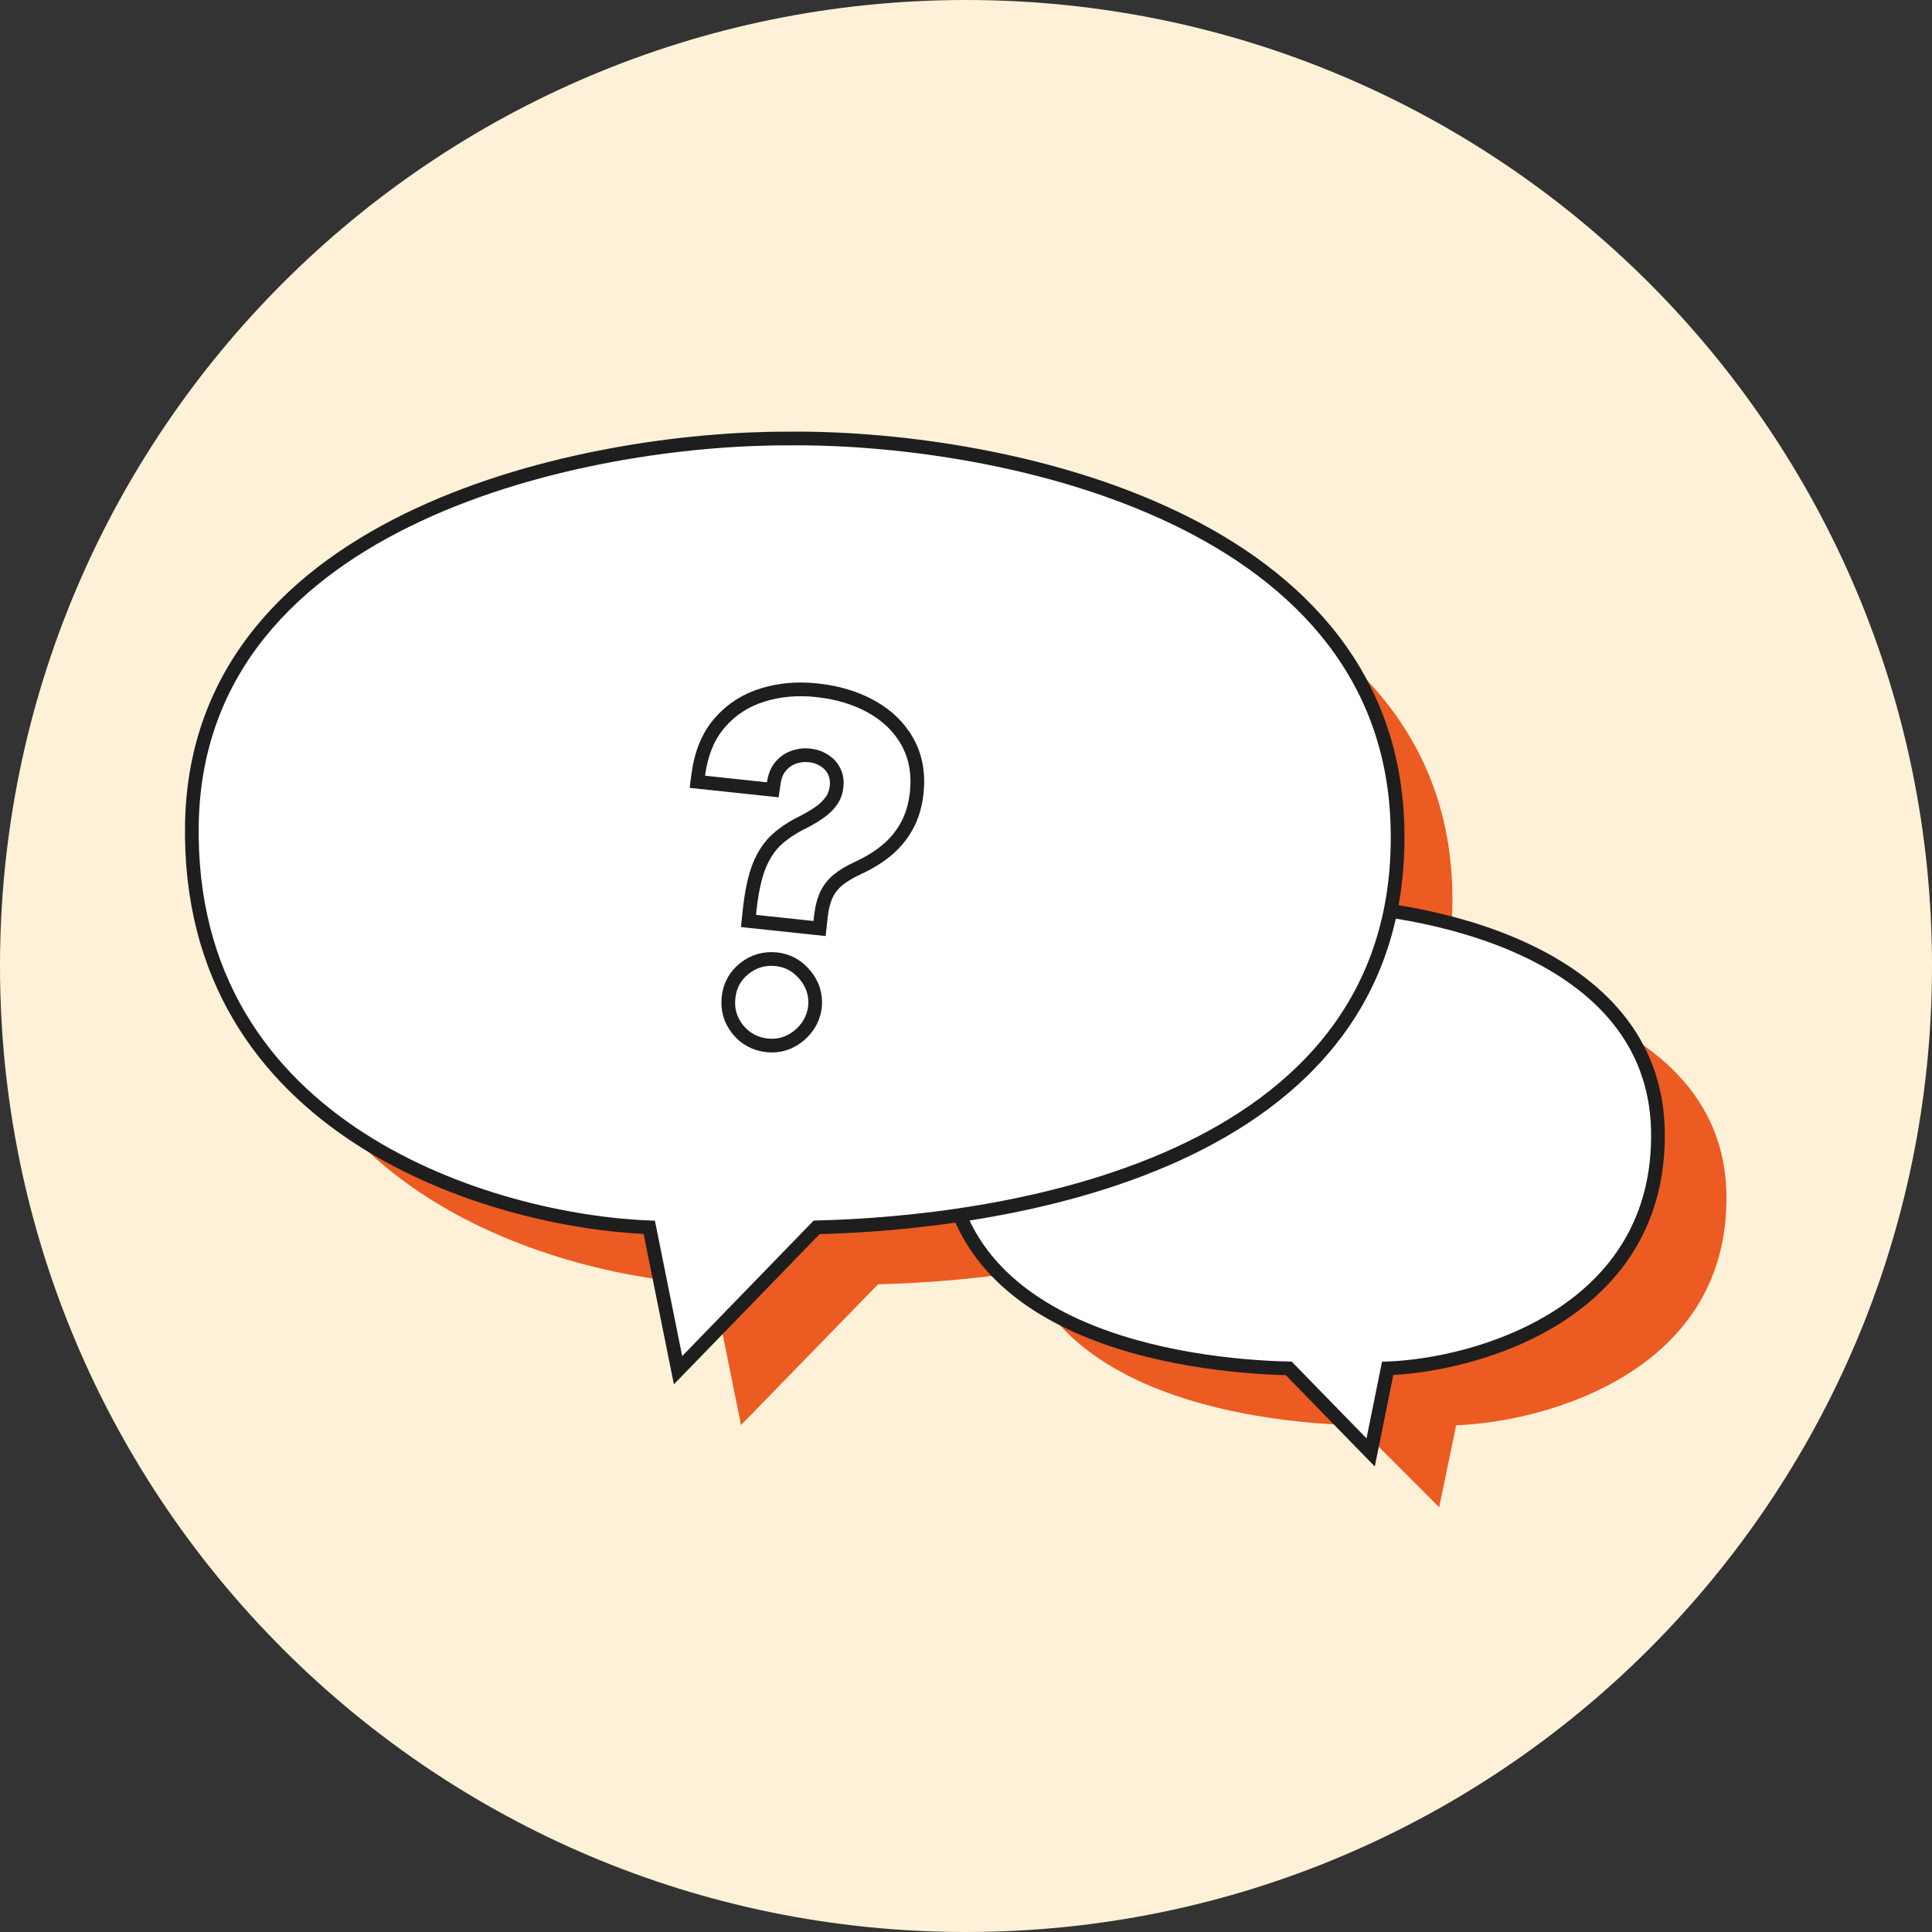 <?xml version="1.0" encoding="UTF-8"?> <svg xmlns="http://www.w3.org/2000/svg" width="141" height="141" viewBox="0 0 141 141" fill="none"><rect x="0" y="0" width="141" height="141" fill="#333333" stroke="none"/><g clip-path="url(#clip0_3762_17021)"><path d="M141 70.5C141 109.436 109.436 141 70.5 141C31.564 141 0 109.436 0 70.5C0 31.564 31.564 0 70.5 0C109.436 0 141 31.564 141 70.5Z" fill="#FEF1D7"></path><path d="M99.055 104.02L105.032 110L106.273 104.02C112.956 103.766 126.257 100.025 125.996 87.098C125.735 74.171 108.777 70.981 100.33 71.003C91.753 70.897 74.481 73.967 74.011 87.098C73.488 101.709 91.609 103.85 99.055 104.02Z" fill="#EB5B22"></path><path d="M64.082 93.727L54.081 104L52.004 93.727C40.823 93.29 18.569 86.863 19.006 64.655C19.443 42.447 47.816 36.968 61.948 37.005C76.298 36.822 105.195 42.097 105.981 64.655C106.857 89.756 76.538 93.435 64.082 93.727Z" fill="#EB5B22"></path><path d="M94.055 99.867L100.032 106L101.273 99.867C107.956 99.606 121.257 95.769 120.996 82.511C120.735 69.252 103.777 65.981 95.33 66.003C86.753 65.894 69.481 69.043 69.011 82.511C68.488 97.496 86.609 99.693 94.055 99.867Z" fill="white" stroke="#1E1E1E"></path><path d="M59.6 89.573L49.484 100L47.384 89.573C36.074 89.13 13.564 82.607 14.006 60.068C14.448 37.529 43.147 31.968 57.441 32.005C71.956 31.82 101.185 37.174 101.981 60.068C102.867 85.543 72.199 89.278 59.6 89.573Z" fill="white" stroke="#1E1E1E"></path><path d="M54.678 66.716L54.625 67.213L55.123 67.266L59.317 67.713L59.814 67.766L59.867 67.269L59.907 66.895C59.987 66.212 60.133 65.673 60.33 65.263C60.535 64.853 60.813 64.504 61.166 64.213C61.543 63.909 62.023 63.62 62.613 63.349L62.614 63.349C63.384 62.994 64.071 62.576 64.67 62.092L64.673 62.09C65.285 61.588 65.784 60.992 66.166 60.302C66.563 59.593 66.805 58.774 66.903 57.856C67.05 56.479 66.835 55.236 66.233 54.149C65.639 53.077 64.758 52.221 63.607 51.58C62.461 50.934 61.121 50.536 59.598 50.374C58.203 50.225 56.887 50.338 55.658 50.722C54.414 51.103 53.368 51.779 52.531 52.746C51.678 53.724 51.164 55.004 50.961 56.547L50.894 57.055L51.404 57.109L55.919 57.591L56.398 57.642L56.467 57.165C56.543 56.633 56.715 56.236 56.959 55.946L56.959 55.946L56.962 55.943C57.224 55.625 57.533 55.407 57.895 55.278L57.895 55.278L57.901 55.276C58.279 55.134 58.666 55.086 59.069 55.128C59.492 55.173 59.854 55.301 60.166 55.504L60.166 55.504L60.169 55.506C60.485 55.709 60.72 55.97 60.881 56.297C61.037 56.612 61.1 56.974 61.055 57.4C61.012 57.802 60.886 58.145 60.682 58.438C60.464 58.748 60.181 59.027 59.828 59.276C59.456 59.538 59.037 59.788 58.568 60.024C57.881 60.359 57.275 60.754 56.752 61.212C56.197 61.699 55.759 62.352 55.426 63.148L55.426 63.148L55.425 63.153C55.097 63.957 54.866 65.025 54.719 66.336L54.719 66.336L54.718 66.339L54.678 66.716ZM53.841 75.129L53.841 75.129L53.845 75.135C54.398 75.809 55.121 76.199 55.989 76.291C56.548 76.351 57.087 76.266 57.593 76.034L57.593 76.034L57.599 76.031C58.095 75.796 58.513 75.46 58.847 75.025C59.197 74.573 59.407 74.055 59.477 73.482L59.477 73.482L59.479 73.469C59.562 72.609 59.315 71.829 58.756 71.157C58.202 70.49 57.497 70.097 56.659 70.007C55.791 69.915 55.002 70.143 54.319 70.686L54.317 70.688C53.643 71.232 53.255 71.945 53.172 72.802C53.072 73.663 53.299 74.448 53.841 75.129ZM55.888 63.341L55.888 63.341L55.888 63.341Z" fill="white" stroke="#1E1E1E"></path></g><defs><clipPath id="clip0_3762_17021"><rect width="141" height="141" fill="white"></rect></clipPath></defs></svg> 
